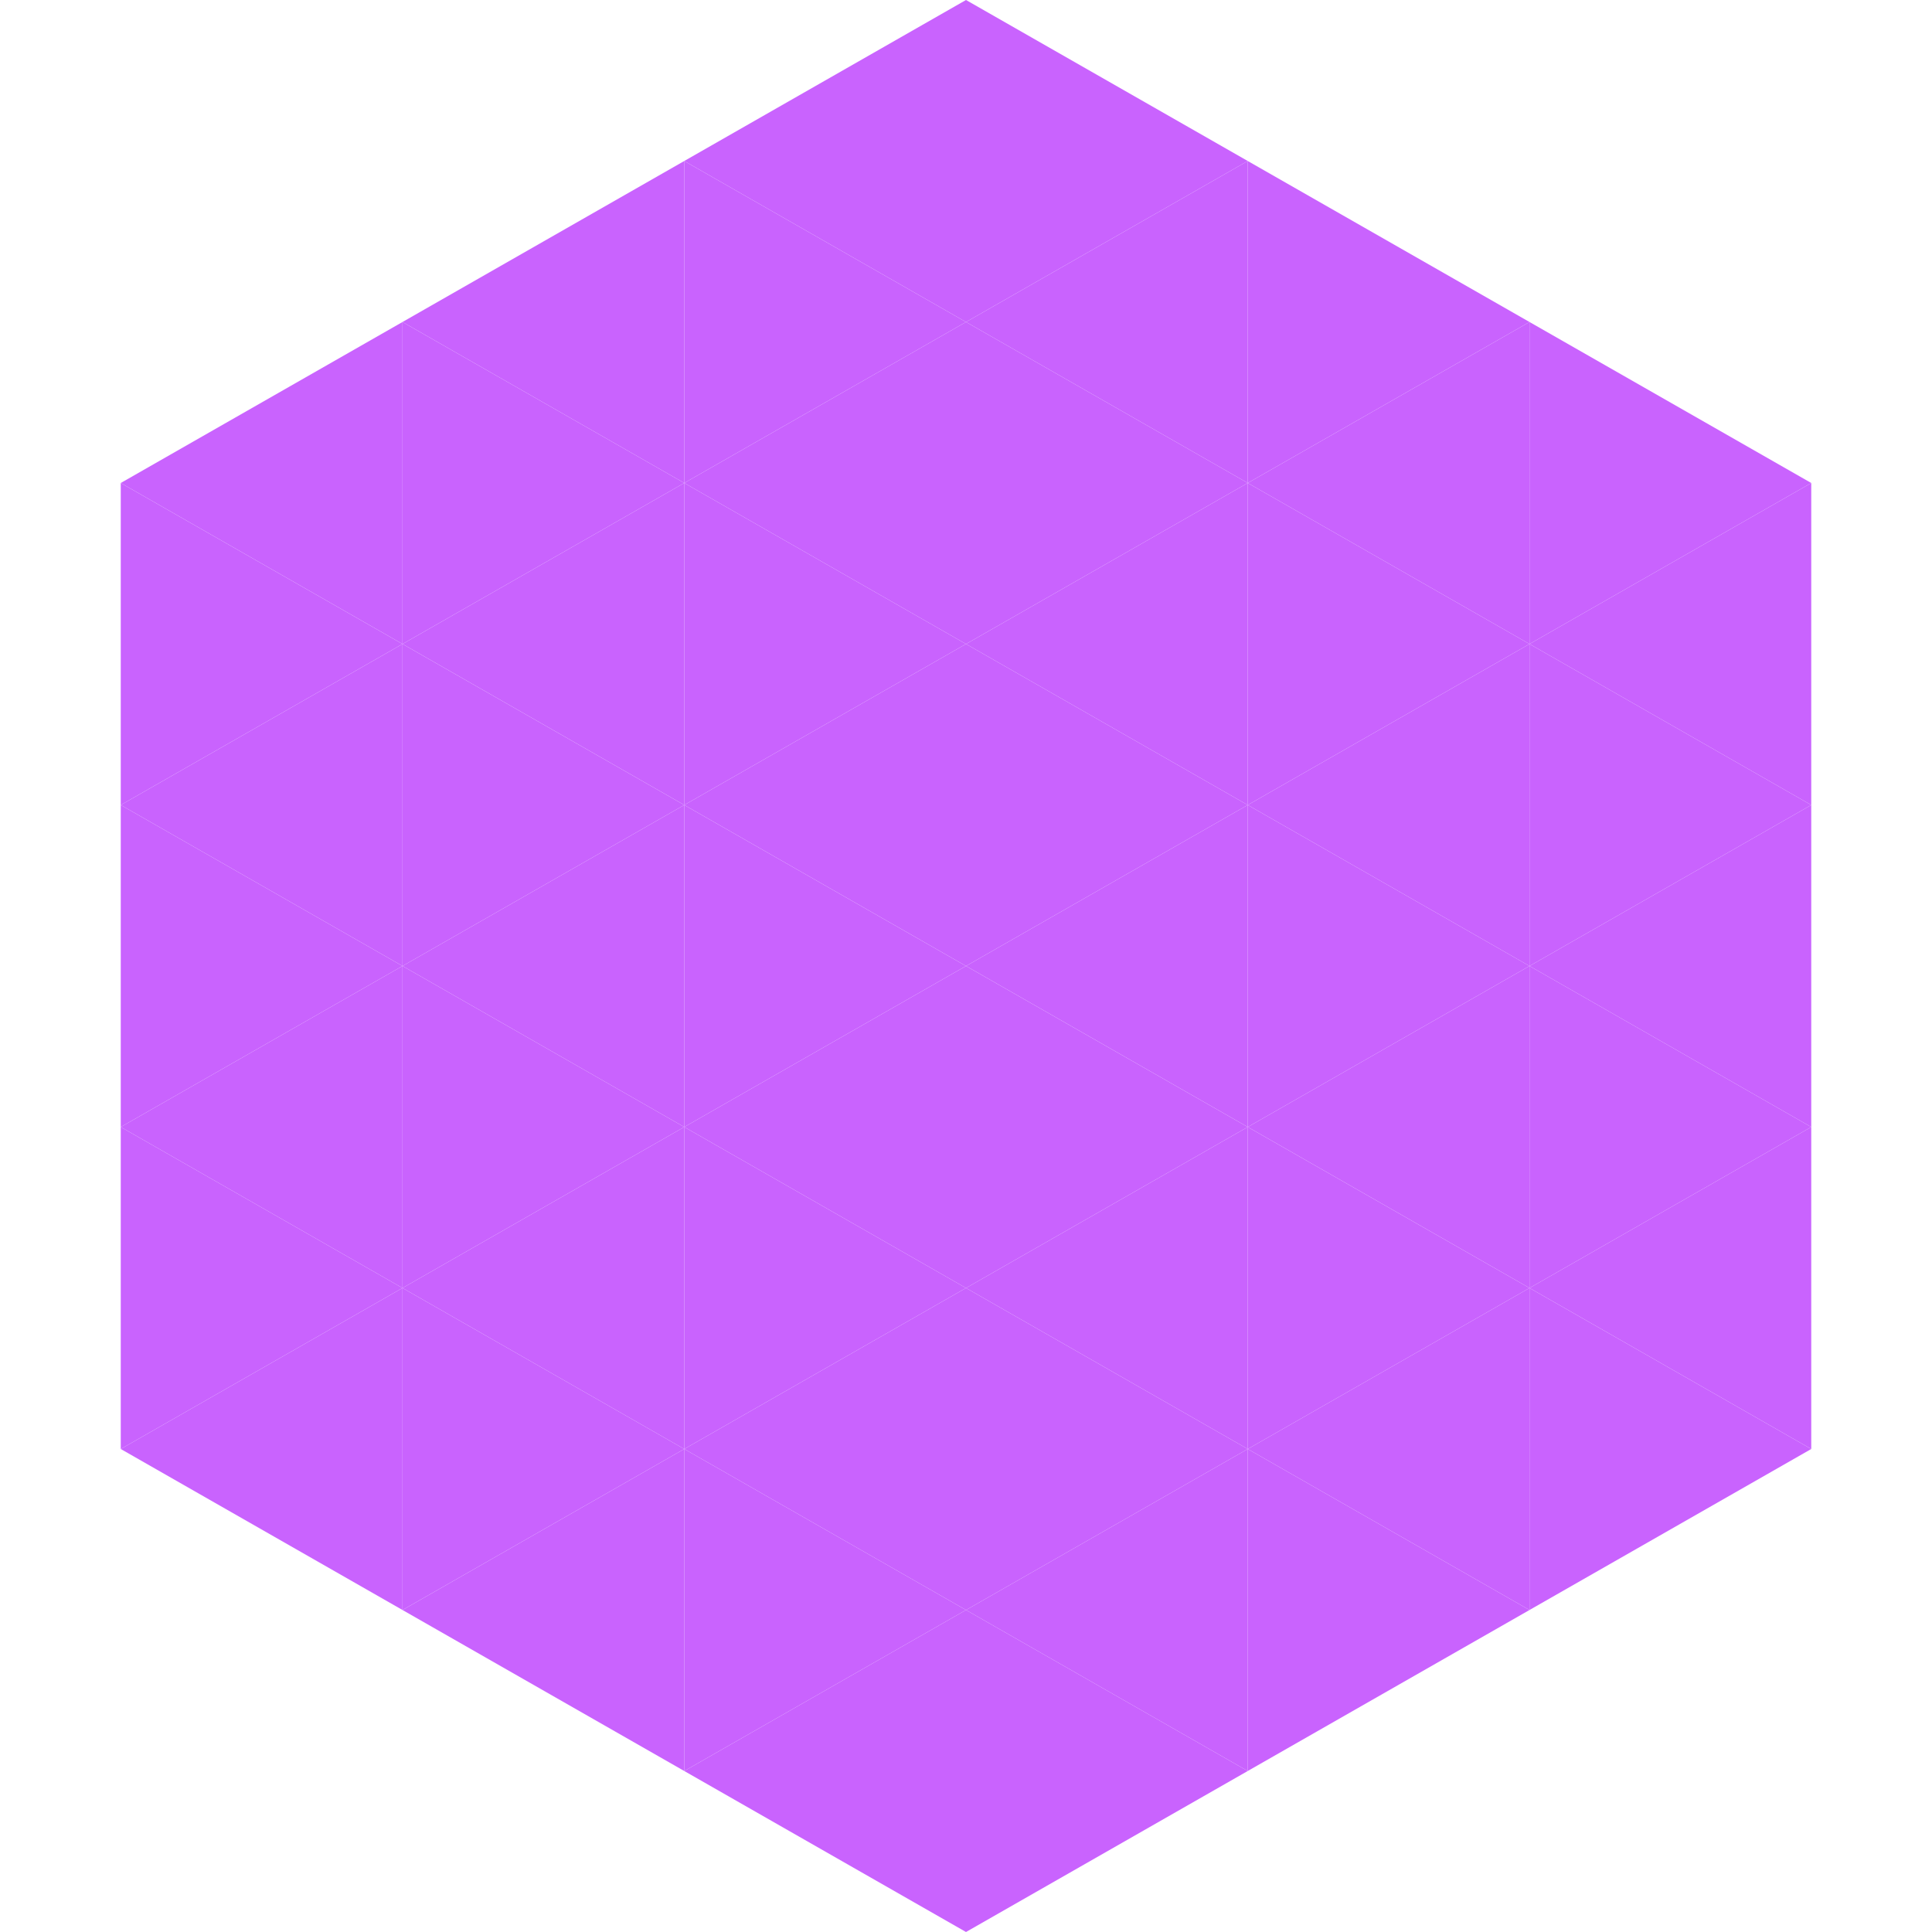 <?xml version="1.0"?>
<!-- Generated by SVGo -->
<svg width="240" height="240"
     xmlns="http://www.w3.org/2000/svg"
     xmlns:xlink="http://www.w3.org/1999/xlink">
<polygon points="50,40 15,60 50,80" style="fill:rgb(201,99,254)" />
<polygon points="190,40 225,60 190,80" style="fill:rgb(201,99,254)" />
<polygon points="15,60 50,80 15,100" style="fill:rgb(201,99,254)" />
<polygon points="225,60 190,80 225,100" style="fill:rgb(201,99,254)" />
<polygon points="50,80 15,100 50,120" style="fill:rgb(201,99,254)" />
<polygon points="190,80 225,100 190,120" style="fill:rgb(201,99,254)" />
<polygon points="15,100 50,120 15,140" style="fill:rgb(201,99,254)" />
<polygon points="225,100 190,120 225,140" style="fill:rgb(201,99,254)" />
<polygon points="50,120 15,140 50,160" style="fill:rgb(201,99,254)" />
<polygon points="190,120 225,140 190,160" style="fill:rgb(201,99,254)" />
<polygon points="15,140 50,160 15,180" style="fill:rgb(201,99,254)" />
<polygon points="225,140 190,160 225,180" style="fill:rgb(201,99,254)" />
<polygon points="50,160 15,180 50,200" style="fill:rgb(201,99,254)" />
<polygon points="190,160 225,180 190,200" style="fill:rgb(201,99,254)" />
<polygon points="15,180 50,200 15,220" style="fill:rgb(255,255,255); fill-opacity:0" />
<polygon points="225,180 190,200 225,220" style="fill:rgb(255,255,255); fill-opacity:0" />
<polygon points="50,0 85,20 50,40" style="fill:rgb(255,255,255); fill-opacity:0" />
<polygon points="190,0 155,20 190,40" style="fill:rgb(255,255,255); fill-opacity:0" />
<polygon points="85,20 50,40 85,60" style="fill:rgb(201,99,254)" />
<polygon points="155,20 190,40 155,60" style="fill:rgb(201,99,254)" />
<polygon points="50,40 85,60 50,80" style="fill:rgb(201,99,254)" />
<polygon points="190,40 155,60 190,80" style="fill:rgb(201,99,254)" />
<polygon points="85,60 50,80 85,100" style="fill:rgb(201,99,254)" />
<polygon points="155,60 190,80 155,100" style="fill:rgb(201,99,254)" />
<polygon points="50,80 85,100 50,120" style="fill:rgb(201,99,254)" />
<polygon points="190,80 155,100 190,120" style="fill:rgb(201,99,254)" />
<polygon points="85,100 50,120 85,140" style="fill:rgb(201,99,254)" />
<polygon points="155,100 190,120 155,140" style="fill:rgb(201,99,254)" />
<polygon points="50,120 85,140 50,160" style="fill:rgb(201,99,254)" />
<polygon points="190,120 155,140 190,160" style="fill:rgb(201,99,254)" />
<polygon points="85,140 50,160 85,180" style="fill:rgb(201,99,254)" />
<polygon points="155,140 190,160 155,180" style="fill:rgb(201,99,254)" />
<polygon points="50,160 85,180 50,200" style="fill:rgb(201,99,254)" />
<polygon points="190,160 155,180 190,200" style="fill:rgb(201,99,254)" />
<polygon points="85,180 50,200 85,220" style="fill:rgb(201,99,254)" />
<polygon points="155,180 190,200 155,220" style="fill:rgb(201,99,254)" />
<polygon points="120,0 85,20 120,40" style="fill:rgb(201,99,254)" />
<polygon points="120,0 155,20 120,40" style="fill:rgb(201,99,254)" />
<polygon points="85,20 120,40 85,60" style="fill:rgb(201,99,254)" />
<polygon points="155,20 120,40 155,60" style="fill:rgb(201,99,254)" />
<polygon points="120,40 85,60 120,80" style="fill:rgb(201,99,254)" />
<polygon points="120,40 155,60 120,80" style="fill:rgb(201,99,254)" />
<polygon points="85,60 120,80 85,100" style="fill:rgb(201,99,254)" />
<polygon points="155,60 120,80 155,100" style="fill:rgb(201,99,254)" />
<polygon points="120,80 85,100 120,120" style="fill:rgb(201,99,254)" />
<polygon points="120,80 155,100 120,120" style="fill:rgb(201,99,254)" />
<polygon points="85,100 120,120 85,140" style="fill:rgb(201,99,254)" />
<polygon points="155,100 120,120 155,140" style="fill:rgb(201,99,254)" />
<polygon points="120,120 85,140 120,160" style="fill:rgb(201,99,254)" />
<polygon points="120,120 155,140 120,160" style="fill:rgb(201,99,254)" />
<polygon points="85,140 120,160 85,180" style="fill:rgb(201,99,254)" />
<polygon points="155,140 120,160 155,180" style="fill:rgb(201,99,254)" />
<polygon points="120,160 85,180 120,200" style="fill:rgb(201,99,254)" />
<polygon points="120,160 155,180 120,200" style="fill:rgb(201,99,254)" />
<polygon points="85,180 120,200 85,220" style="fill:rgb(201,99,254)" />
<polygon points="155,180 120,200 155,220" style="fill:rgb(201,99,254)" />
<polygon points="120,200 85,220 120,240" style="fill:rgb(201,99,254)" />
<polygon points="120,200 155,220 120,240" style="fill:rgb(201,99,254)" />
<polygon points="85,220 120,240 85,260" style="fill:rgb(255,255,255); fill-opacity:0" />
<polygon points="155,220 120,240 155,260" style="fill:rgb(255,255,255); fill-opacity:0" />
</svg>
